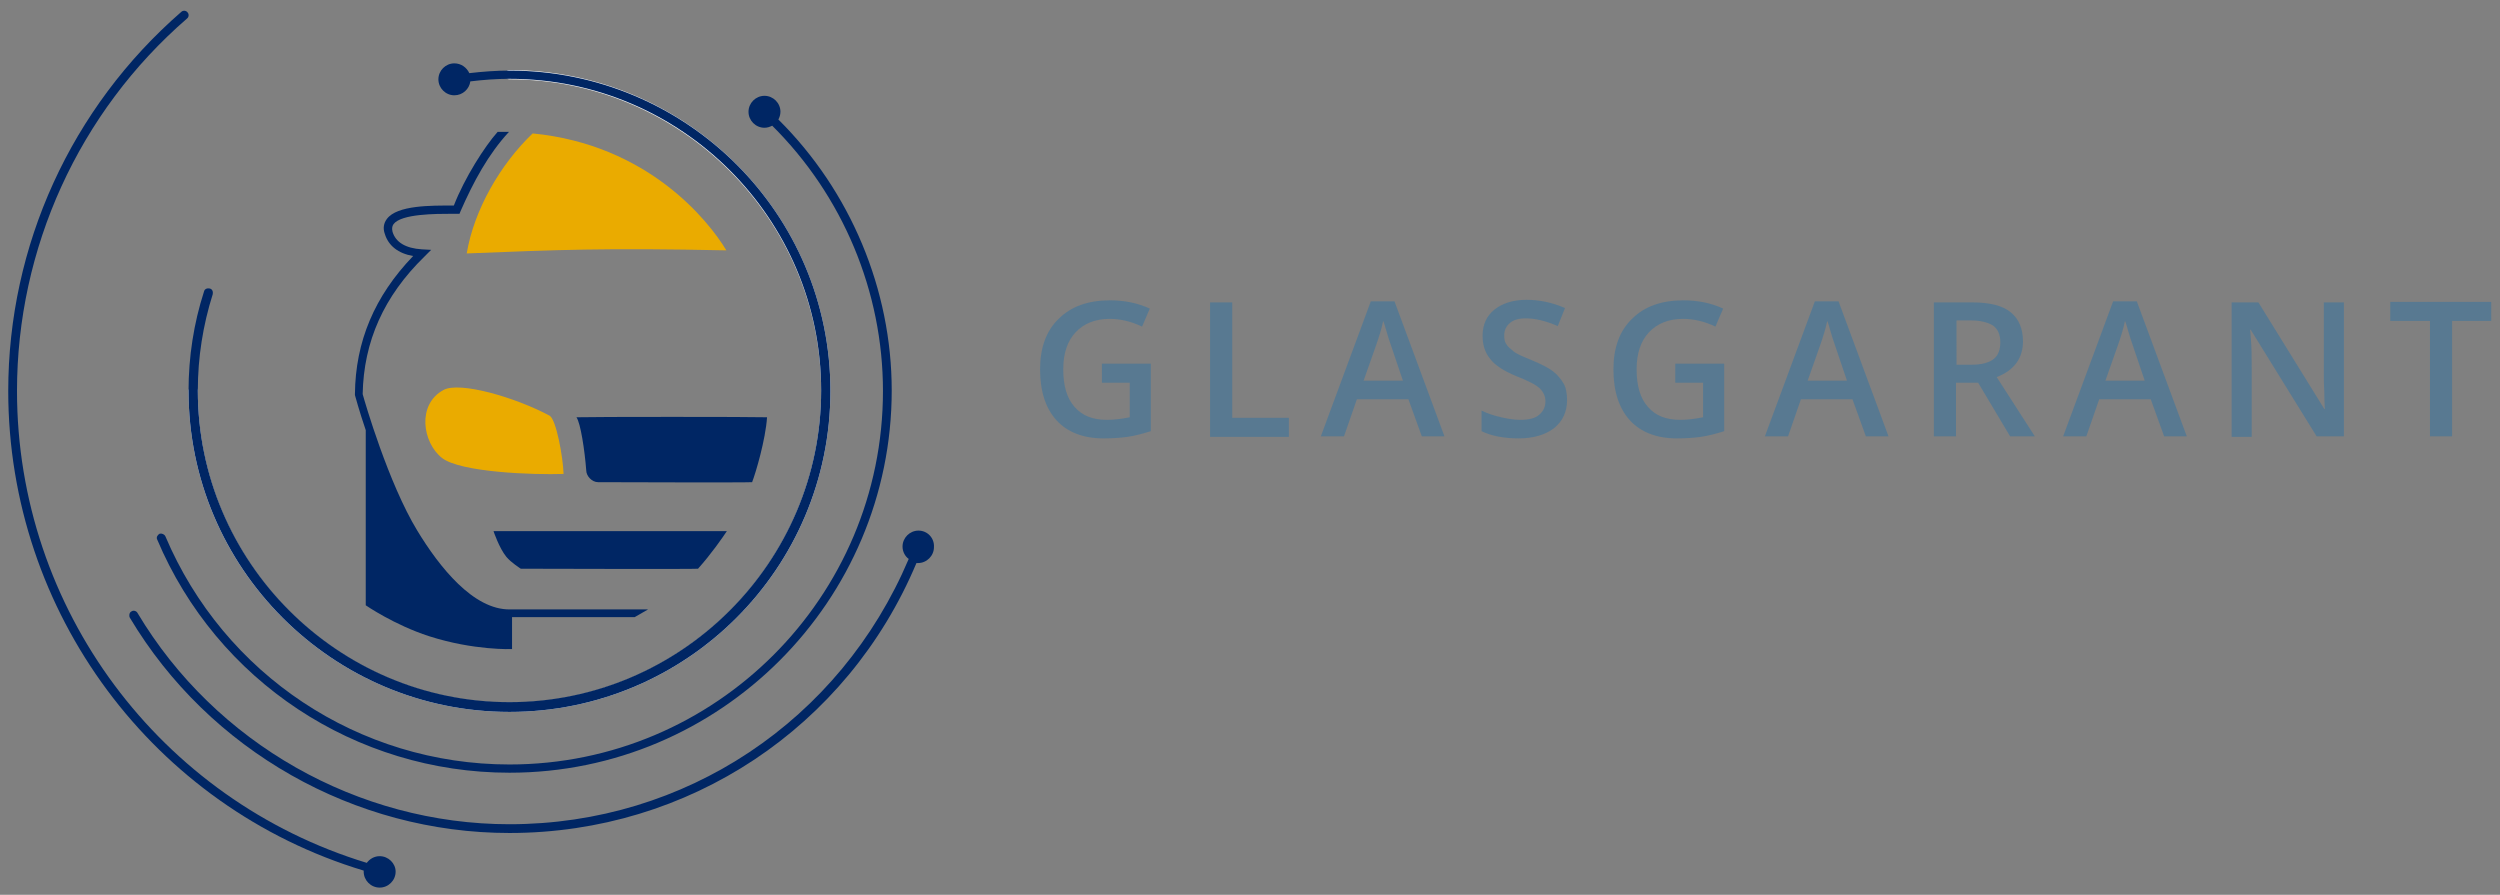 <?xml version="1.0" encoding="utf-8"?>
<!-- Generator: Adobe Illustrator 25.0.0, SVG Export Plug-In . SVG Version: 6.00 Build 0)  -->
<svg version="1.1" xmlns="http://www.w3.org/2000/svg" xmlns:xlink="http://www.w3.org/1999/xlink" x="0px" y="0px"
	 viewBox="0 0 485.3 173.7" style="enable-background:new 0 0 485.3 173.7;" xml:space="preserve">
<rect x="0" y="0" width="485.3" height="173.7" fill="#808080" stroke="none"/>
<style type="text/css">
	.st0{display:none;}
	.st1{display:inline;}
	.st2{fill:#FFFFFF;}
	.st3{display:inline;fill:#FFFFFF;}
	.st4{fill:#EAAB00;}
	.st5{fill:#002664;}
	.st6{fill:#587991;}
</style>
<g id="weggooien" class="st0">
</g>
<g id="Layer_1" class="st0">
</g>
<g id="Auto" class="st0">
</g>
<g id="Schadegarant" class="st0">
</g>
<g id="Blauwe_kringen" class="st0">
</g>
<g id="Laag_7" class="st0">
</g>
<g id="Stramien_cirkels" class="st0">
</g>
<g id="Laag_8" class="st0">
</g>
<g id="Laag_10" class="st0">
	<g class="st1">
		<path class="st2" d="M98.9,25.8c27.7,0,50.2,22.5,50.2,50.2c0,27.7-22.5,50.2-50.2,50.2c-27.7,0-50.2-22.5-50.2-50.2
			C48.8,48.3,71.2,25.8,98.9,25.8 M98.9,24.1C70.3,24.1,47,47.4,47,76c0,28.6,23.3,51.9,51.9,51.9s51.9-23.3,51.9-51.9
			C150.8,47.4,127.5,24.1,98.9,24.1L98.9,24.1z"/>
	</g>
	<circle class="st3" cx="98.9" cy="75.9" r="74.2"/>
	<circle class="st3" cx="98.9" cy="75.9" r="72.5"/>
	<circle class="st3" cx="98.9" cy="75.9" r="85.8"/>
	<circle class="st3" cx="98.9" cy="75.9" r="84"/>
	<ellipse transform="matrix(0.924 -0.383 0.383 0.924 -21.534 43.634)" class="st3" cx="98.9" cy="75.9" rx="97.3" ry="97.3"/>
	
		<ellipse transform="matrix(0.383 -0.924 0.924 0.383 -9.104 138.268)" class="st3" cx="98.9" cy="75.9" rx="95.6" ry="95.6"/>
</g>
<g id="DEF">
	<g>
		<path class="st4" d="M103.4,25.9c-6.3,6-11.4,14.9-12.8,23.3c17.5-0.7,26.9-1.1,50.4-0.6C137.5,42.8,125.8,28.1,103.4,25.9z"/>
		<path class="st5" d="M116.1,93.6c-1.2,0-2.3-1.2-2.3-2.3c-0.3-3.9-1.1-9.2-1.9-10.3c2.9-0.1,34.3-0.1,37,0
			c-0.3,4.4-2.2,10.8-2.9,12.6C144.9,93.7,117.3,93.6,116.1,93.6z"/>
		<path class="st4" d="M109.4,92c-5.9,0.2-20-0.3-23.6-3.1c-3.8-3-4.9-10.4,0.3-13.2c3.1-1.7,13.9,1.4,20.6,5
			C108,81.5,109.3,88.8,109.4,92"/>
		<path class="st5" d="M95.8,103.1c0,0,45.3,0,45.3,0c-0.8,1.2-3,4.4-5.6,7.3c-0.1,0.1-34.4,0-34.4,0s-1.9-1.2-2.8-2.3
			C96.9,106.4,95.8,103.1,95.8,103.1"/>
		<path class="st5" d="M125.8,118.3l-26.8,0c-7.1,0.1-13.7-8.2-18-15.3c-5.6-9.2-10.2-25-10.6-26.5c0.2-10.2,4.1-19,12-26.7l1.3-1.3
			l-1.8-0.1c-3.2-0.2-5.1-1.4-5.7-3.4c-0.2-0.8,0-1.2,0.2-1.5c1.5-2,8.2-2,11.4-2l1.4,0l0.2-0.5c2.5-5.7,5.4-11.1,9.4-15.4
			c0,0-2.1,0-2.2,0c-2.5,2.8-6.4,8.9-8.5,14.3h-0.3c-4,0-10.7-0.1-12.7,2.6c-0.6,0.8-0.8,1.8-0.4,2.9c0.7,2.3,2.6,3.8,5.5,4.3
			c-7.5,7.8-11.2,16.6-11.3,26.8l0,0.1l0,0.1c0.1,0.3,0.8,3,2.1,6.8v34c0,0,5.5,3.8,12.3,6c8.7,2.8,16.1,2.5,16.1,2.5l0-6.2l23.8,0
			L125.8,118.3z"/>
	</g>
	<path class="st2" d="M98.9,138.2c-34.3,0-62.3-27.9-62.3-62.3c0-0.5,0.4-0.9,0.9-0.9c0.5,0,0.9,0.4,0.9,0.9
		c0,33.4,27.2,60.5,60.5,60.5s60.5-27.2,60.5-60.5s-27.2-60.5-60.5-60.5c-0.5,0-0.9-0.4-0.9-0.9s0.4-0.9,0.9-0.9
		c34.3,0,62.3,27.9,62.3,62.3S133.3,138.2,98.9,138.2z"/>
	<path class="st5" d="M98.9,13.7c-2.6,0-5.2,0.2-7.8,0.5c-0.5-1.1-1.6-1.9-2.9-1.9c-1.7,0-3.1,1.4-3.1,3.1c0,1.7,1.4,3.1,3.1,3.1
		c1.6,0,2.9-1.2,3.1-2.7c2.5-0.3,5-0.5,7.6-0.5c33.4,0,60.5,27.2,60.5,60.5s-27.2,60.5-60.5,60.5s-60.5-27.2-60.5-60.5
		c0-6.4,1-12.7,2.9-18.7c0.1-0.5-0.1-1-0.6-1.1c-0.5-0.1-1,0.1-1.1,0.6c-2,6.2-3,12.7-3,19.3c0,34.3,27.9,62.3,62.3,62.3
		s62.3-27.9,62.3-62.3S133.3,13.7,98.9,13.7z"/>
	<path class="st5" d="M151.1,23.2c0.2-0.4,0.4-0.9,0.4-1.5c0-1.7-1.4-3.1-3.1-3.1c-1.7,0-3.1,1.4-3.1,3.1c0,1.7,1.4,3.1,3.1,3.1
		c0.6,0,1.1-0.2,1.5-0.4c13.7,13.6,21.5,32.2,21.5,51.5c0,40-32.5,72.5-72.5,72.5c-29.2,0-55.4-17.4-66.8-44.3
		c-0.2-0.4-0.7-0.6-1.1-0.5c-0.4,0.2-0.7,0.7-0.5,1.1c11.6,27.5,38.5,45.3,68.4,45.3c40.9,0,74.2-33.3,74.2-74.2
		C173.1,56.2,165.1,37.1,151.1,23.2z"/>
	<path class="st5" d="M178.3,103c-1.7,0-3.1,1.4-3.1,3.1c0,1,0.5,1.9,1.2,2.4C163.1,139.9,133,160,98.9,160
		c-29.4,0-57.1-15.7-72.2-41c-0.2-0.4-0.8-0.6-1.2-0.3c-0.4,0.2-0.5,0.8-0.3,1.2c15.4,25.8,43.6,41.8,73.7,41.8
		c34.8,0,65.6-20.5,79-52.4c0.1,0,0.2,0,0.3,0c1.7,0,3.1-1.4,3.1-3.1C181.4,104.4,180,103,178.3,103z"/>
	<path class="st5" d="M73.7,166.2c-1,0-1.9,0.5-2.5,1.3C31.1,155.3,3.3,118.2,3.3,75.9c0-27.7,12-54.1,33-72.3
		c0.4-0.3,0.4-0.9,0.1-1.2c-0.3-0.4-0.9-0.4-1.2-0.1C13.8,20.9,1.6,47.7,1.6,75.9c0,43,28.2,80.8,69,93.1c0,0.1,0,0.2,0,0.2
		c0,1.7,1.4,3.1,3.1,3.1c1.7,0,3.1-1.4,3.1-3.1C76.8,167.6,75.4,166.2,73.7,166.2z"/>
	<g>
		<g>
			<g>
			</g>
			<g>
			</g>
			<g>
			</g>
			<g>
			</g>
		</g>
	</g>
	<g>
		<path class="st6" d="M213.8,70.6h9.6v13.1c-1.6,0.5-3.1,0.9-4.5,1.1s-3,0.3-4.7,0.3c-3.9,0-7-1.2-9.1-3.5
			c-2.1-2.3-3.2-5.6-3.2-9.9c0-4.2,1.2-7.5,3.6-9.8c2.4-2.4,5.7-3.6,10-3.6c2.7,0,5.3,0.5,7.7,1.6l-1.5,3.5c-2.1-1-4.2-1.5-6.3-1.5
			c-2.8,0-5,0.9-6.6,2.6c-1.6,1.7-2.4,4.1-2.4,7.2c0,3.2,0.7,5.6,2.2,7.3c1.5,1.7,3.5,2.5,6.3,2.5c1.4,0,2.9-0.2,4.4-0.5v-6.7h-5.4
			V70.6z"/>
		<path class="st6" d="M234.9,84.7V58.7h4.3v22.4h11v3.7H234.9z"/>
		<path class="st6" d="M276,84.7l-2.6-7.2h-10l-2.5,7.2h-4.5l9.7-26.2h4.6l9.7,26.2H276z M272.3,73.8l-2.4-7.1
			c-0.2-0.5-0.4-1.2-0.7-2.2c-0.3-1-0.5-1.8-0.7-2.2c-0.3,1.5-0.8,3.1-1.4,4.8l-2.4,6.8H272.3z"/>
		<path class="st6" d="M304.2,77.6c0,2.3-0.8,4.1-2.5,5.5c-1.7,1.3-4,2-6.9,2c-2.9,0-5.4-0.5-7.2-1.4v-4c1.2,0.6,2.5,1,3.8,1.3
			c1.3,0.3,2.6,0.5,3.7,0.5c1.7,0,2.9-0.3,3.7-1s1.2-1.5,1.2-2.6c0-1-0.4-1.8-1.1-2.5s-2.3-1.5-4.6-2.4c-2.4-1-4.1-2.1-5-3.3
			c-1-1.2-1.5-2.7-1.5-4.5c0-2.2,0.8-3.9,2.3-5.1c1.5-1.2,3.6-1.9,6.2-1.9c2.5,0,5,0.5,7.5,1.6l-1.4,3.5c-2.3-1-4.4-1.5-6.2-1.5
			c-1.4,0-2.4,0.3-3.1,0.9c-0.7,0.6-1.1,1.4-1.1,2.4c0,0.7,0.1,1.3,0.4,1.7c0.3,0.5,0.8,0.9,1.4,1.4s1.8,1,3.5,1.7
			c1.9,0.8,3.3,1.5,4.2,2.2c0.9,0.7,1.5,1.5,2,2.3S304.2,76.5,304.2,77.6z"/>
		<path class="st6" d="M325.1,70.6h9.6v13.1c-1.6,0.5-3.1,0.9-4.5,1.1s-3,0.3-4.7,0.3c-3.9,0-7-1.2-9.1-3.5
			c-2.1-2.3-3.2-5.6-3.2-9.9c0-4.2,1.2-7.5,3.6-9.8c2.4-2.4,5.7-3.6,10-3.6c2.7,0,5.3,0.5,7.7,1.6l-1.5,3.5c-2.1-1-4.2-1.5-6.3-1.5
			c-2.8,0-5,0.9-6.6,2.6c-1.6,1.7-2.4,4.1-2.4,7.2c0,3.2,0.7,5.6,2.2,7.3c1.5,1.7,3.5,2.5,6.3,2.5c1.4,0,2.9-0.2,4.4-0.5v-6.7h-5.4
			V70.6z"/>
		<path class="st6" d="M362.2,84.7l-2.6-7.2h-10l-2.5,7.2h-4.5l9.7-26.2h4.6l9.7,26.2H362.2z M358.5,73.8l-2.4-7.1
			c-0.2-0.5-0.4-1.2-0.7-2.2c-0.3-1-0.5-1.8-0.7-2.2c-0.3,1.5-0.8,3.1-1.4,4.8l-2.4,6.8H358.5z"/>
		<path class="st6" d="M379.7,74.3v10.4h-4.3V58.7h7.4c3.4,0,5.9,0.6,7.5,1.9c1.6,1.3,2.4,3.2,2.4,5.7c0,3.2-1.7,5.6-5.1,6.9
			l7.4,11.5h-4.8l-6.2-10.4H379.7z M379.7,70.8h3c2,0,3.4-0.4,4.3-1.1c0.9-0.7,1.3-1.8,1.3-3.3c0-1.5-0.5-2.5-1.4-3.2
			c-1-0.6-2.4-1-4.3-1h-2.8V70.8z"/>
		<path class="st6" d="M420.1,84.7l-2.6-7.2h-10l-2.5,7.2h-4.5l9.7-26.2h4.6l9.7,26.2H420.1z M416.3,73.8l-2.4-7.1
			c-0.2-0.5-0.4-1.2-0.7-2.2c-0.3-1-0.5-1.8-0.7-2.2c-0.3,1.5-0.8,3.1-1.4,4.8l-2.4,6.8H416.3z"/>
		<path class="st6" d="M454.9,84.7h-5.2L436.9,64h-0.1l0.1,1.2c0.2,2.2,0.2,4.2,0.2,6.1v13.5h-3.9V58.7h5.2l12.8,20.7h0.1
			c0-0.3-0.1-1.3-0.1-3c-0.1-1.7-0.1-3.1-0.1-4V58.7h3.9V84.7z"/>
		<path class="st6" d="M476,84.7h-4.3V62.3h-7.7v-3.7h19.6v3.7H476V84.7z"/>
	</g>
</g>
</svg>
